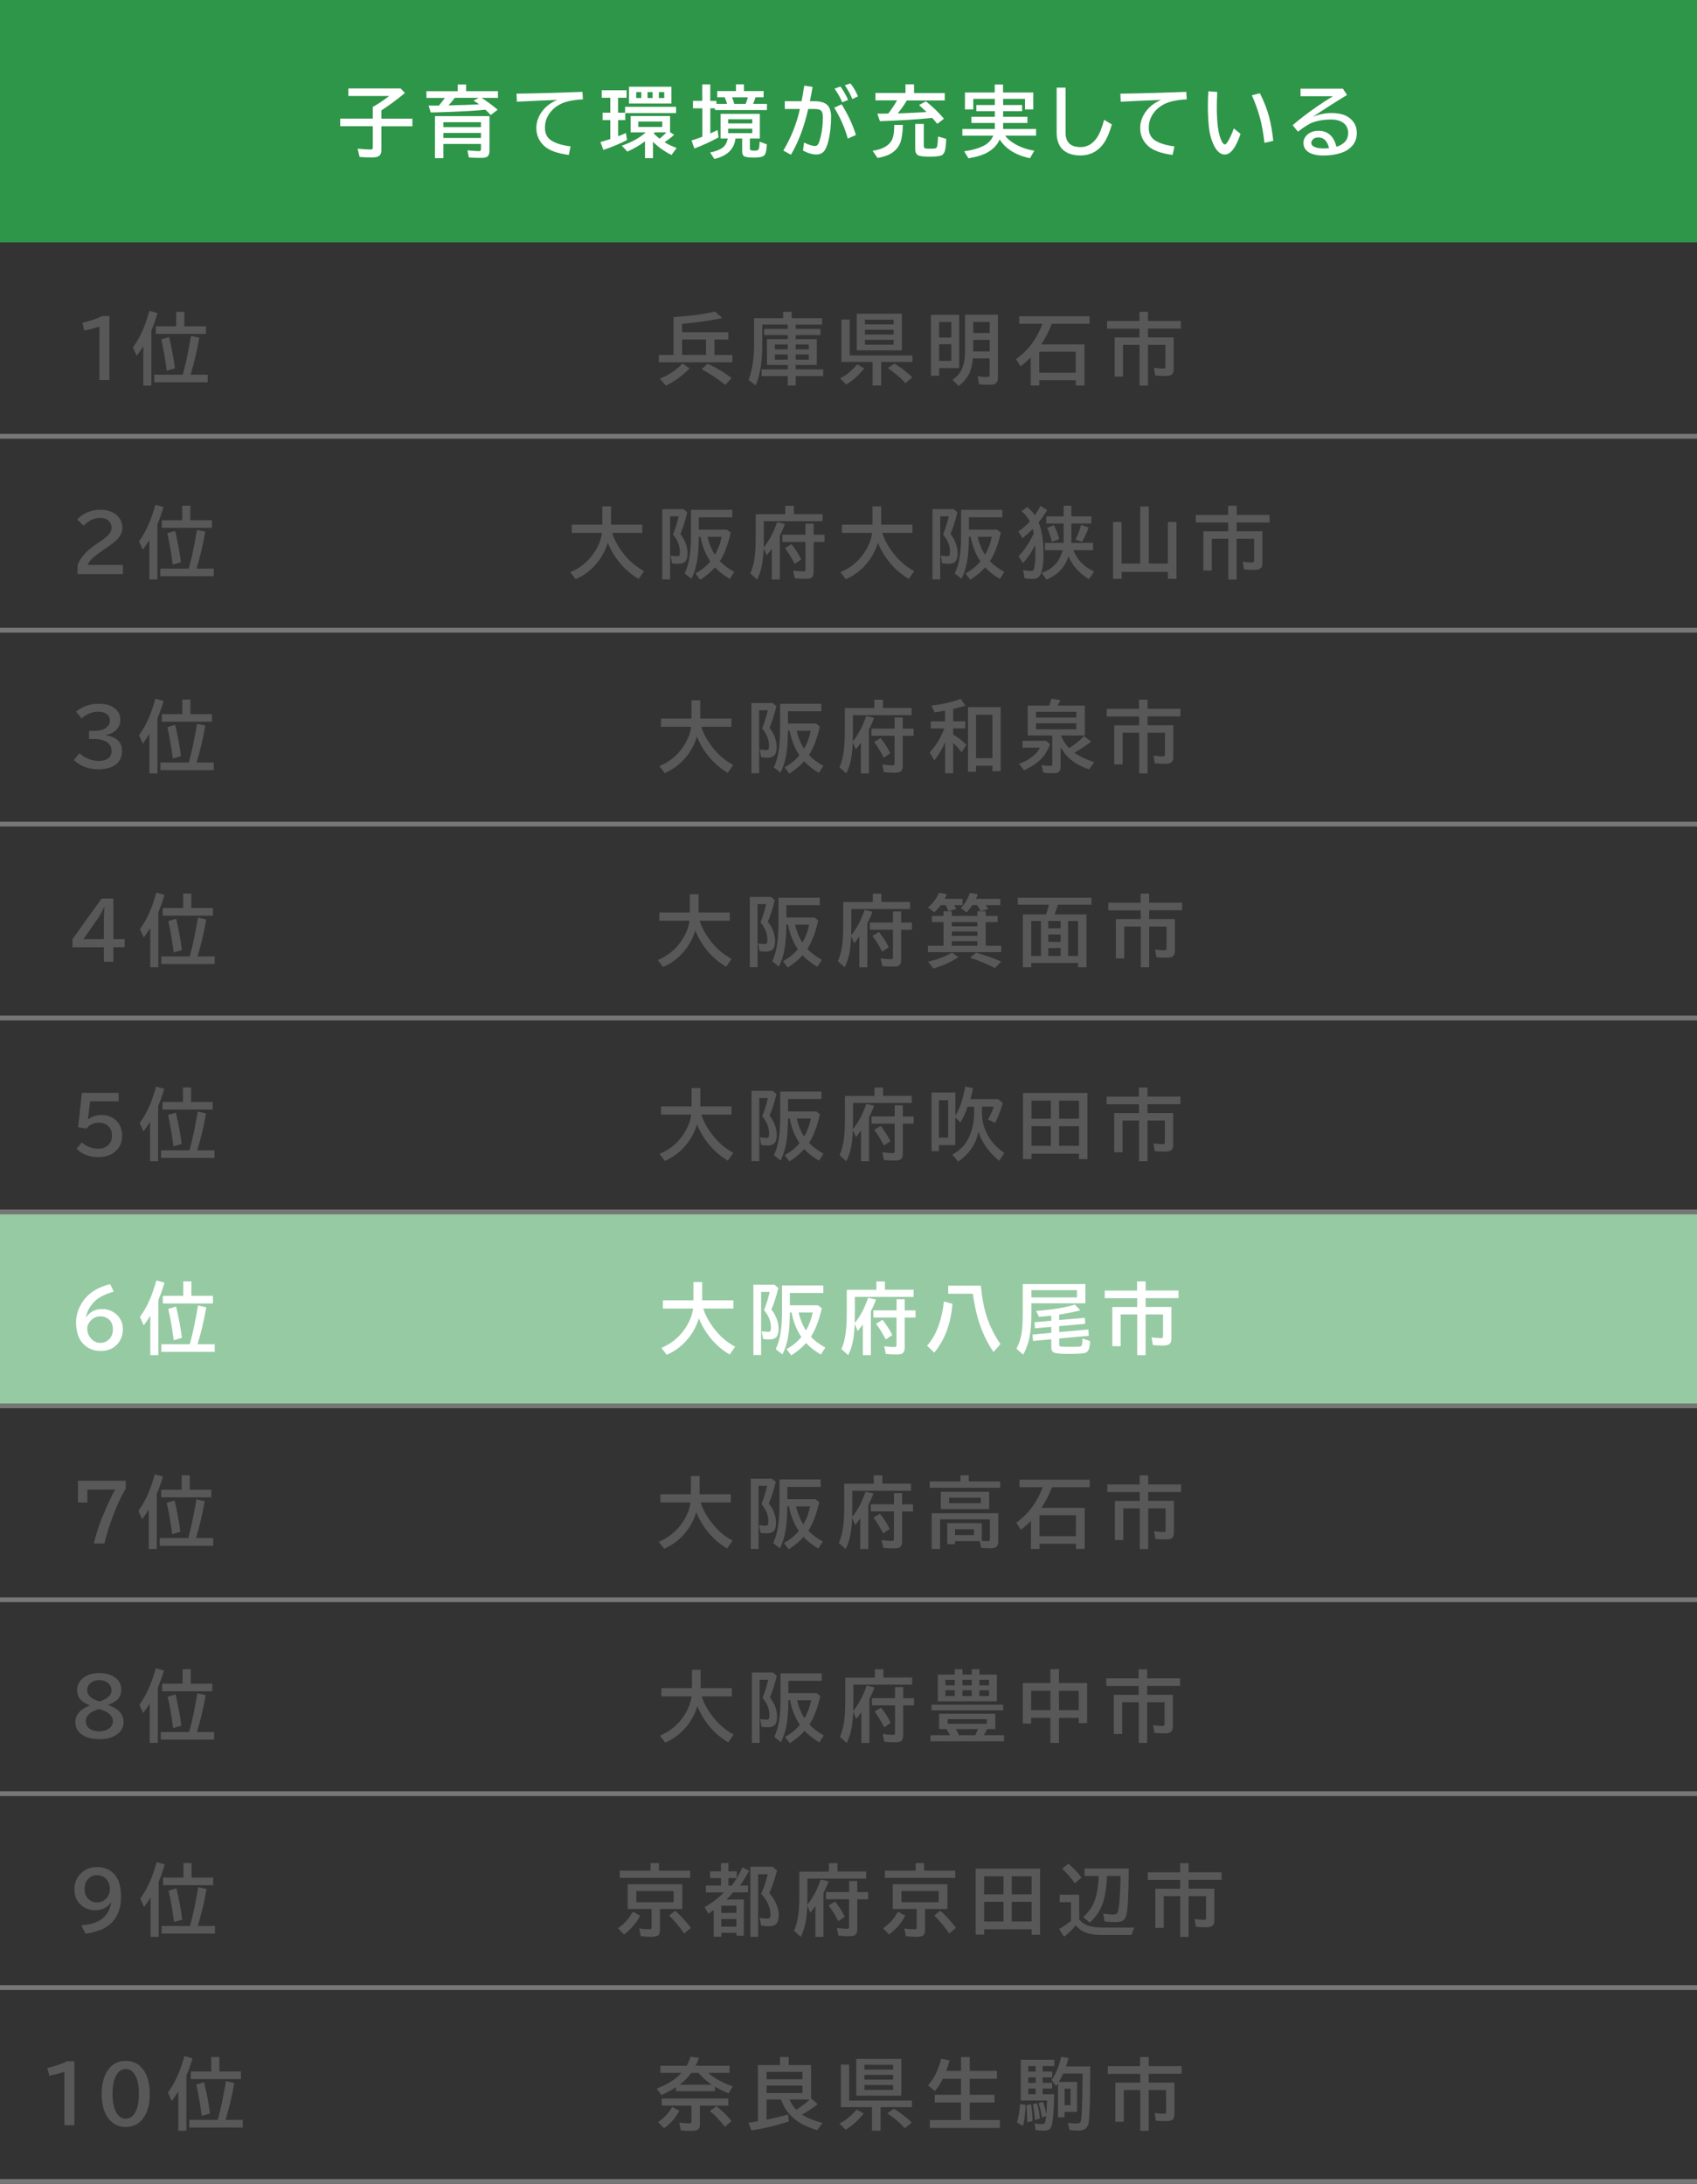 <?xml version="1.0" encoding="UTF-8"?><svg id="_レイヤー_2" xmlns="http://www.w3.org/2000/svg" width="350" height="450.5" viewBox="0 0 350 450.5"><rect x="0" y="0" width="350" height="450.5" fill="#333333" stroke="none"/><defs><style>.cls-1{fill:#2e9648;}.cls-2{fill:#fff;}.cls-3{fill:#96caa3;}.cls-4{fill:#585858;}.cls-5{fill:none;stroke:#777;stroke-miterlimit:10;}</style></defs><g id="_レイヤー_2-2"><rect class="cls-3" y="250" width="350" height="40"/><rect class="cls-1" width="350" height="50"/><line class="cls-5" y1="90" x2="350" y2="90"/><line class="cls-5" y1="130" x2="350" y2="130"/><line class="cls-5" y1="170" x2="350" y2="170"/><line class="cls-5" y1="210" x2="350" y2="210"/><line class="cls-5" y1="250" x2="350" y2="250"/><line class="cls-5" y1="290" x2="350" y2="290"/><line class="cls-5" y1="330" x2="350" y2="330"/><line class="cls-5" y1="370" x2="350" y2="370"/><line class="cls-5" y1="410" x2="350" y2="410"/><line class="cls-5" y1="450" x2="350" y2="450"/><path class="cls-2" d="M78.66,22.78v1.7h6.39v1.57h-6.39v4.9c0,.5-.12.88-.37,1.12-.28.28-.81.42-1.59.42-.89,0-1.73-.04-2.53-.11l-.41-1.71c1.05.11,1.93.17,2.65.17.22,0,.36-.04.41-.12.05-.07.07-.2.07-.39v-4.29h-6.72v-1.57h6.72v-2.43l.12-.06c.82-.43,1.91-1.15,3.27-2.18h-8.43v-1.55h10.78l.88.93c-.71.61-1.54,1.26-2.49,1.96-.97.71-1.75,1.25-2.36,1.63Z"/><path class="cls-2" d="M96.13,18.81h6.57v1.38h-3.36c1.16.75,2.26,1.57,3.3,2.45l-1.44,1.09c-.35-.41-.72-.77-1.09-1.1-.07,0-.13.01-.2.02-2.02.22-5.23.39-9.66.52l-1.41.03-.45-1.42c.45,0,.88,0,1.29,0h.84c.45-.53.87-1.05,1.24-1.58h-3.81v-1.38h6.46v-1.39h1.72v1.39ZM100.96,23.96v7.16c0,.58-.16.98-.47,1.2-.24.17-.66.25-1.25.25-.83,0-1.68-.03-2.54-.08l-.29-1.48c1.04.1,1.81.16,2.33.16.21,0,.34-.04.39-.11.05-.07.07-.18.07-.35v-1.01h-7.75v2.93h-1.74v-8.67h11.25ZM91.45,25.21v1.02h7.75v-1.02h-7.75ZM91.45,27.42v1.05h7.75v-1.05h-7.75ZM93.79,20.19c-.04.06-.1.14-.18.24-.25.33-.61.77-1.11,1.31l.7-.02c2.09-.04,3.97-.1,5.63-.2-.49-.35-.88-.6-1.17-.75l1.07-.59h-4.94Z"/><path class="cls-2" d="M106.54,19.32c4.79-.07,9.32-.2,13.59-.37l.09,1.55c-1.88.09-3.34.38-4.39.86-1,.46-1.8,1.09-2.41,1.91-.69.92-1.03,1.95-1.03,3.08s.39,1.97,1.17,2.53c.9.64,2.27,1.08,4.12,1.32l-.37,1.76c-2.42-.32-4.12-.95-5.1-1.88-1.06-.99-1.59-2.22-1.59-3.69,0-1.33.48-2.58,1.44-3.73.7-.85,1.65-1.53,2.87-2.05-2.15.07-4.92.2-8.32.37l-.08-1.66Z"/><path class="cls-2" d="M127.47,20.17v3.08h1.45v-1.21h10.52v1.28h-10.48v1.45h-1.48v3.34c.43-.16.97-.39,1.62-.67l.22,1.45c-1.53.79-3.16,1.46-4.88,2.03l-.6-1.62c.5-.14,1.18-.34,2.03-.61v-3.92h-1.59v-1.52h1.59v-3.08h-1.76v-1.55h5.12v1.55h-1.74ZM137.05,29.32c.73.47,1.57.87,2.5,1.2l-1.05,1.45c-1.46-.72-2.73-1.62-3.82-2.72v3.38h-1.65v-3.48c-1.13.84-2.34,1.55-3.63,2.12l-1.17-1.22c2.07-.71,3.72-1.63,4.95-2.74h-3.12v-3.38h8.14v3.33l.83.55c-.58.54-1.24,1.04-1.97,1.52ZM138.48,17.89v3.46h-8.75v-3.46h8.75ZM131.22,18.99v1.23h1.05v-1.23h-1.05ZM131.65,25.08v1.11h4.94v-1.11h-4.94ZM133.55,18.99v1.23h1.05v-1.23h-1.05ZM136.04,28.61c.47-.38.94-.81,1.4-1.3h-2.41c-.07.08-.13.15-.2.21.33.35.74.71,1.21,1.09ZM137,20.22v-1.23h-1.11v1.23h1.11Z"/><path class="cls-2" d="M144.84,20.81v-3.39h1.65v3.39h1.27v.62h2.2c-.11-.41-.28-.86-.5-1.36h-1.53v-1.28h3.86v-1.38h1.65v1.38h4.05v1.28h-1.67c-.15.5-.32.95-.5,1.36h2.86v1.28h-10.72v-.37h-.96v5.18c.47-.2.97-.44,1.5-.7l.2,1.52c-1.68.91-3.34,1.67-4.99,2.29l-.58-1.65c.59-.18,1.33-.43,2.23-.77v-5.87h-1.94v-1.54h1.94ZM154.66,28.57v2c0,.22.06.35.17.41.12.06.39.09.8.09.49,0,.78-.11.86-.32.09-.23.15-.73.19-1.52l1.48.55c-.05,1.23-.23,2-.55,2.29-.32.29-1,.44-2.06.44s-1.77-.09-2.07-.27c-.27-.16-.41-.51-.41-1.04v-2.62h-1.38c-.26,2.19-1.71,3.6-4.36,4.21l-.87-1.34c.85-.15,1.61-.41,2.28-.79.71-.4,1.16-1.09,1.35-2.08h-1.47v-5.1h8.09v5.1h-2.06ZM150.17,24.59v.87h4.98v-.87h-4.98ZM150.17,26.54v.93h4.98v-.93h-4.98ZM150.98,20.08c.17.36.32.82.46,1.36h2.35c.16-.39.3-.84.45-1.36h-3.26Z"/><path class="cls-2" d="M161.87,20.88h3.45c.16-.8.33-1.8.52-2.99l.04-.23,1.71.26c-.18,1.1-.36,2.09-.55,2.96h.95c1.25,0,2.15.28,2.69.84.48.51.73,1.29.73,2.36,0,1.8-.19,3.48-.57,5.04-.22.89-.48,1.54-.8,1.96-.4.53-.95.79-1.65.79-.84,0-1.77-.27-2.77-.81l.2-1.65c.99.47,1.76.71,2.3.71.29,0,.51-.15.66-.46.17-.33.33-.81.48-1.45.3-1.28.45-2.62.45-4.02,0-.74-.15-1.22-.45-1.44-.25-.18-.71-.27-1.37-.27h-1.2c-.83,3.69-2.02,6.83-3.56,9.44l-1.57-.86c1.6-2.68,2.74-5.54,3.42-8.58h-3.12v-1.6ZM174.85,28.59c-.59-2.17-1.52-4.29-2.79-6.38l1.52-.69c1.31,2.09,2.29,4.2,2.95,6.32l-1.68.75ZM173.69,21.1c-.32-.84-.84-1.78-1.56-2.81l1.21-.45c.63.89,1.16,1.82,1.59,2.77l-1.23.49ZM175.79,20.43c-.41-1-.92-1.95-1.55-2.84l1.15-.38c.6.71,1.12,1.6,1.57,2.67l-1.16.55Z"/><path class="cls-2" d="M179.98,31.1c1.78-.25,3.02-.86,3.74-1.84.31-.41.51-.99.62-1.73.05-.4.09-.99.1-1.77h1.78c-.05,1.56-.21,2.73-.48,3.53-.38,1.06-1.08,1.87-2.11,2.45-.67.38-1.55.66-2.64.85l-1.01-1.48ZM188.52,19.2h6.33v1.52h-7.83c-.5.89-1.12,1.77-1.86,2.66h.34c1.31-.04,2.95-.12,4.92-.23l.66-.04c-.42-.43-.93-.91-1.53-1.44l1.41-.77c1.39,1.09,2.63,2.29,3.73,3.59l-1.38,1.06c-.4-.49-.75-.9-1.05-1.23-.15.01-.3.03-.46.05-2.46.26-5.9.47-10.32.63l-.53-1.55c.67,0,1.24,0,1.7-.02h.54c.59-.74,1.2-1.64,1.83-2.73h-4.46v-1.52h6.19v-1.77h1.77v1.77ZM188.77,25.56h1.76v4.48c0,.3.07.47.21.53.16.07.51.11,1.05.11.7,0,1.12-.04,1.27-.13.13-.08.22-.28.27-.62.08-.5.12-1.1.14-1.77l1.68.49c-.05,1.18-.13,1.99-.25,2.41-.13.45-.33.75-.59.92-.37.23-1.23.34-2.59.34-1.21,0-2-.1-2.37-.29-.39-.21-.59-.63-.59-1.26v-5.22Z"/><path class="cls-2" d="M206.89,20.39v1.27h3.91v1.27h-3.91v1.16h5.01v1.28h-5.01v1.23h6.8v1.38h-6.4c.49.66,1.2,1.25,2.12,1.77,1.19.67,2.49,1.11,3.91,1.33l-.89,1.55c-1.58-.31-2.95-.86-4.1-1.65-.9-.61-1.61-1.35-2.15-2.21-.47,1.08-1.29,1.97-2.48,2.65-.93.54-2.25.95-3.95,1.24l-.9-1.45c1.64-.22,2.99-.61,4.07-1.16.92-.48,1.56-1.17,1.93-2.07h-6.37v-1.38h6.7v-1.23h-4.84v-1.28h4.84v-1.16h-3.81v-1.27h3.81v-1.27h-4.45v2.19h-1.71v-3.5h6.14v-1.65h1.71v1.65h6.24v3.5h-1.71v-2.19h-4.53Z"/><path class="cls-2" d="M217.93,18.08h1.84v9.31c0,1.96,1.03,2.95,3.09,2.95,1.36,0,2.47-.63,3.34-1.88.56-.81,1.07-2.06,1.52-3.75l1.59.96c-.53,1.88-1.17,3.29-1.91,4.22-1.17,1.45-2.7,2.18-4.57,2.18s-3.34-.6-4.14-1.81c-.5-.75-.76-1.73-.76-2.92v-9.25Z"/><path class="cls-2" d="M231.08,19.32c4.79-.07,9.32-.2,13.59-.37l.09,1.55c-1.88.09-3.34.38-4.39.86-1,.46-1.8,1.09-2.41,1.91-.69.92-1.03,1.95-1.03,3.08s.39,1.97,1.17,2.53c.9.64,2.27,1.08,4.12,1.32l-.37,1.76c-2.42-.32-4.12-.95-5.1-1.88-1.06-.99-1.59-2.22-1.59-3.69,0-1.33.48-2.58,1.44-3.73.7-.85,1.65-1.53,2.87-2.05-2.15.07-4.92.2-8.32.37l-.08-1.66Z"/><path class="cls-2" d="M255.85,27.63c-.96,2.83-2.04,4.25-3.24,4.25-.85,0-1.59-.6-2.2-1.8-.47-.93-.79-1.95-.97-3.06-.21-1.35-.32-3.09-.32-5.22,0-.92.03-1.91.1-2.97l1.84.14c-.07,1.06-.1,2.06-.1,3.02,0,3.34.31,5.67.94,6.99.25.54.5.81.72.81.15,0,.33-.17.55-.5.45-.68.88-1.61,1.3-2.8l1.39,1.13ZM260.8,29.49c-.27-2.2-.59-3.97-.98-5.33-.47-1.64-1.01-3.14-1.63-4.51l1.66-.41c.86,1.7,1.5,3.34,1.91,4.92.34,1.28.63,2.91.85,4.89l-1.82.43Z"/><path class="cls-2" d="M268.2,18.29h8.77l.84,1.3c-2.71,1.66-5.05,3.16-7.04,4.52,1.28-.54,2.57-.8,3.86-.8,1.16,0,2.13.19,2.91.55.72.34,1.28.81,1.68,1.41.42.63.62,1.35.62,2.17,0,1.15-.39,2.1-1.17,2.88-.54.54-1.22.94-2.06,1.22-1.1.36-2.3.54-3.61.54-1.5,0-2.61-.28-3.33-.84-.56-.44-.84-1.03-.84-1.77,0-.56.2-1.06.61-1.5.61-.66,1.45-.99,2.49-.99,1.11,0,2,.37,2.66,1.12.48.54.83,1.27,1.05,2.18,1.6-.51,2.41-1.45,2.41-2.83,0-1.04-.43-1.81-1.3-2.3-.58-.33-1.32-.5-2.22-.5-1.34,0-2.55.19-3.62.55-.8.27-1.87.92-3.21,1.96l-1.1-1.33c1.45-1.25,3.1-2.52,4.95-3.8,1.28-.89,2.4-1.61,3.38-2.18h-6.7v-1.54ZM274.12,30.56c-.37-1.47-1.1-2.21-2.18-2.21-.6,0-1.03.19-1.3.57-.12.17-.19.36-.19.55,0,.41.29.72.88.93.42.15.99.22,1.7.22.3,0,.67-.02,1.09-.06Z"/><path class="cls-4" d="M20.5,78.4v-11.04c-1.1.37-2.15.64-3.12.82l-.38-1.59c1.65-.4,3-.86,4.06-1.39h1.5v13.2h-2.05Z"/><path class="cls-4" d="M31.22,68.17v11.36h-1.66v-8.11c-.39.64-.84,1.29-1.36,1.97l-.78-1.73c.87-1.17,1.62-2.54,2.24-4.09.39-.96.77-2.11,1.15-3.44l1.68.46c-.39,1.31-.81,2.51-1.27,3.59ZM37.7,77.28l.14-.53c.51-1.9,1.03-4.38,1.55-7.45l1.71.37c-.49,2.79-1.09,5.33-1.81,7.62h3.55v1.57h-11.01v-1.57h5.86ZM38.02,67.31h4.45v1.57h-10.34v-1.57h4.21v-2.99h1.68v2.99ZM34.39,76.48c-.34-2.6-.72-4.76-1.13-6.48l1.62-.48c.54,2.23.94,4.39,1.2,6.46l-1.7.49Z"/><path class="cls-4" d="M15.99,118.4v-1.77c.5-1.54,1.84-3.04,4.05-4.51l.43-.29c.95-.63,1.6-1.15,1.95-1.55.4-.45.59-.93.59-1.45,0-.47-.14-.88-.43-1.22-.43-.52-1.07-.77-1.91-.77-1.27,0-2.4.53-3.41,1.59l-1.34-1.23c.35-.43.78-.8,1.27-1.09,1.05-.64,2.21-.95,3.5-.95,1,0,1.87.19,2.6.57.64.33,1.12.79,1.47,1.36.32.54.48,1.13.48,1.76,0,.83-.32,1.59-.95,2.3-.42.47-1.21,1.1-2.37,1.89l-.5.34c-1.22.83-2.03,1.44-2.42,1.84-.48.49-.8.93-.95,1.32h7.31v1.88h-9.36Z"/><path class="cls-4" d="M32.46,108.17v11.36h-1.66v-8.11c-.39.64-.84,1.29-1.36,1.97l-.78-1.73c.87-1.17,1.62-2.54,2.24-4.09.39-.96.77-2.11,1.15-3.44l1.68.46c-.39,1.31-.81,2.51-1.27,3.59ZM38.94,117.28l.14-.53c.51-1.9,1.03-4.38,1.55-7.45l1.71.37c-.49,2.79-1.09,5.33-1.81,7.62h3.55v1.57h-11.01v-1.57h5.86ZM39.26,107.31h4.45v1.57h-10.34v-1.57h4.21v-2.99h1.68v2.99ZM35.63,116.48c-.34-2.6-.72-4.76-1.13-6.48l1.62-.48c.54,2.23.94,4.39,1.2,6.46l-1.7.49Z"/><path class="cls-4" d="M18.35,150.77h1.09c.92,0,1.65-.16,2.21-.49.68-.4,1.02-.95,1.02-1.65,0-.58-.25-1.04-.75-1.38-.44-.3-1-.45-1.66-.45-1.2,0-2.35.46-3.45,1.38l-1.13-1.4c1.34-1.07,2.91-1.61,4.73-1.61,1.21,0,2.21.25,2.99.75.94.61,1.41,1.47,1.41,2.59,0,.85-.33,1.59-.98,2.2-.5.47-1.17.76-2,.88v.06c1.07.18,1.89.53,2.46,1.06.59.55.88,1.29.88,2.21,0,1.34-.54,2.35-1.63,3.02-.82.5-1.89.75-3.22.75-2.09,0-3.79-.64-5.09-1.92l1.18-1.41c.42.44.95.81,1.61,1.09.8.35,1.57.52,2.32.52.84,0,1.5-.18,1.98-.53.46-.34.69-.86.69-1.55,0-.96-.46-1.64-1.38-2.04-.62-.27-1.36-.41-2.23-.41h-1.04v-1.68Z"/><path class="cls-4" d="M32.47,148.17v11.36h-1.66v-8.11c-.39.64-.84,1.29-1.36,1.97l-.78-1.73c.87-1.17,1.62-2.54,2.24-4.09.39-.96.77-2.11,1.15-3.44l1.68.46c-.39,1.31-.81,2.51-1.27,3.59ZM38.95,157.28l.14-.53c.51-1.9,1.03-4.38,1.55-7.45l1.71.37c-.49,2.79-1.09,5.33-1.81,7.62h3.55v1.57h-11.01v-1.57h5.86ZM39.27,147.31h4.45v1.57h-10.34v-1.57h4.21v-2.99h1.68v2.99ZM35.64,156.48c-.34-2.6-.72-4.76-1.13-6.48l1.62-.48c.54,2.23.94,4.39,1.2,6.46l-1.7.49Z"/><path class="cls-4" d="M20.95,185.36h2.43v8.38h2.32v1.66h-2.32v2.99h-1.95v-2.99h-6.49v-1.65l6.02-8.4ZM21.42,193.74v-3.71c0-.85.04-1.81.11-2.9h-.06c-.5,1.07-.94,1.86-1.3,2.37l-2.97,4.24h4.22Z"/><path class="cls-4" d="M32.66,188.17v11.36h-1.66v-8.11c-.39.64-.84,1.29-1.36,1.97l-.78-1.73c.87-1.17,1.62-2.54,2.24-4.09.39-.96.77-2.11,1.15-3.44l1.68.46c-.39,1.31-.81,2.51-1.27,3.59ZM39.14,197.28l.14-.53c.51-1.9,1.03-4.38,1.55-7.45l1.71.37c-.49,2.79-1.09,5.33-1.81,7.62h3.55v1.57h-11.01v-1.57h5.86ZM39.46,187.31h4.45v1.57h-10.34v-1.57h4.21v-2.99h1.68v2.99ZM35.83,196.48c-.34-2.6-.72-4.76-1.13-6.48l1.62-.48c.54,2.23.94,4.39,1.2,6.46l-1.7.49Z"/><path class="cls-4" d="M16.9,225.44h7.57v1.73h-5.88l-.46,3.7h.06c.8-.58,1.73-.87,2.79-.87.72,0,1.4.16,2.04.49.89.45,1.51,1.14,1.87,2.07.2.52.3,1.1.3,1.73,0,1.43-.53,2.55-1.58,3.38-.88.68-1.96,1.02-3.27,1.02-1.89,0-3.4-.57-4.55-1.7l1.07-1.34c.42.41.92.73,1.52.95.65.25,1.29.37,1.92.37.71,0,1.32-.2,1.83-.59.65-.5.97-1.2.97-2.09,0-.78-.22-1.41-.67-1.9-.48-.53-1.15-.8-2.01-.8-1.16,0-2.01.41-2.55,1.22l-1.76-.29.78-7.07Z"/><path class="cls-4" d="M32.61,228.17v11.36h-1.66v-8.11c-.39.64-.84,1.29-1.36,1.97l-.78-1.73c.87-1.17,1.62-2.54,2.24-4.09.39-.96.77-2.11,1.15-3.44l1.68.46c-.39,1.31-.81,2.51-1.27,3.59ZM39.09,237.28l.14-.53c.51-1.9,1.03-4.38,1.55-7.45l1.71.37c-.49,2.79-1.09,5.33-1.81,7.62h3.55v1.57h-11.01v-1.57h5.86ZM39.41,227.31h4.45v1.57h-10.34v-1.57h4.21v-2.99h1.68v2.99ZM35.78,236.48c-.34-2.6-.72-4.76-1.13-6.48l1.62-.48c.54,2.23.94,4.39,1.2,6.46l-1.7.49Z"/><path class="cls-2" d="M17.84,271.67c.72-1.09,1.79-1.63,3.21-1.63,1.15,0,2.14.36,2.95,1.09.9.8,1.34,1.81,1.34,3.05s-.4,2.32-1.2,3.16c-.85.9-1.98,1.34-3.38,1.34-1.65,0-2.95-.61-3.91-1.83-.77-.98-1.16-2.37-1.16-4.15,0-1.24.35-2.47,1.06-3.7,1.19-2.07,3.18-3.43,5.98-4.09l.73,1.53c-1.81.53-3.12,1.18-3.91,1.97-1.01,1-1.6,2.08-1.78,3.25h.06ZM20.67,271.54c-.79,0-1.47.32-2.02.95-.44.5-.66,1.03-.66,1.6,0,.61.17,1.18.52,1.69.56.82,1.3,1.23,2.2,1.23.79,0,1.44-.3,1.95-.91.41-.49.62-1.12.62-1.88,0-.85-.25-1.52-.76-1.99-.5-.46-1.11-.7-1.85-.7Z"/><path class="cls-2" d="M32.66,268.17v11.36h-1.66v-8.11c-.39.64-.84,1.29-1.36,1.97l-.78-1.73c.87-1.17,1.62-2.54,2.24-4.09.39-.96.77-2.11,1.15-3.44l1.68.46c-.39,1.31-.81,2.51-1.27,3.59ZM39.15,277.28l.14-.53c.51-1.9,1.03-4.38,1.55-7.45l1.71.37c-.49,2.79-1.09,5.33-1.81,7.62h3.55v1.57h-11.01v-1.57h5.86ZM39.47,267.31h4.45v1.57h-10.34v-1.57h4.21v-2.99h1.68v2.99ZM35.83,276.48c-.34-2.6-.72-4.76-1.13-6.48l1.62-.48c.54,2.23.94,4.39,1.2,6.46l-1.7.49Z"/><path class="cls-4" d="M16.1,305.44h9.84v1.65c-.91,1.46-1.8,3.37-2.68,5.73-.79,2.11-1.36,3.97-1.72,5.58h-2.18c.44-2.01,1.18-4.21,2.22-6.6,1.01-2.31,1.74-3.82,2.18-4.52h-5.73v2.66h-1.94v-4.5Z"/><path class="cls-4" d="M32.34,308.17v11.36h-1.66v-8.11c-.39.64-.84,1.29-1.36,1.97l-.78-1.73c.87-1.17,1.62-2.54,2.24-4.09.39-.96.77-2.11,1.15-3.44l1.68.46c-.39,1.31-.81,2.51-1.27,3.59ZM38.82,317.28l.14-.53c.51-1.9,1.03-4.38,1.55-7.45l1.71.37c-.49,2.79-1.09,5.33-1.81,7.62h3.55v1.57h-11.01v-1.57h5.86ZM39.14,307.31h4.45v1.57h-10.34v-1.57h4.21v-2.99h1.68v2.99ZM35.51,316.48c-.34-2.6-.72-4.76-1.13-6.48l1.62-.48c.54,2.23.94,4.39,1.2,6.46l-1.7.49Z"/><path class="cls-4" d="M18.51,351.76c-1.74-.59-2.61-1.64-2.61-3.13,0-1.05.46-1.91,1.38-2.58.85-.62,1.91-.93,3.2-.93,1.12,0,2.09.23,2.89.7,1.1.64,1.66,1.53,1.66,2.67,0,.94-.32,1.69-.95,2.23-.5.44-1.11.75-1.82.94v.05c.92.3,1.62.66,2.09,1.09.76.68,1.14,1.48,1.14,2.41,0,1.06-.45,1.92-1.36,2.57-.92.66-2.14.98-3.65.98-1.29,0-2.36-.24-3.21-.71-1.16-.64-1.73-1.56-1.73-2.79,0-.98.41-1.8,1.24-2.48.48-.39,1.06-.71,1.73-.95v-.06ZM20.38,352.56c-.86.24-1.51.57-1.96.98-.49.45-.73.96-.73,1.53,0,.62.27,1.13.8,1.52.53.38,1.19.56,1.98.56.64,0,1.2-.12,1.69-.38.75-.4,1.13-.98,1.13-1.74,0-.59-.29-1.11-.88-1.58-.42-.33-.94-.59-1.55-.77-.3-.09-.46-.13-.47-.12ZM20.49,350.96c.78-.2,1.39-.5,1.84-.91.45-.41.67-.87.67-1.37,0-.57-.22-1.05-.65-1.44-.48-.44-1.11-.66-1.88-.66-.57,0-1.07.13-1.5.39-.65.4-.98.96-.98,1.69,0,.54.23,1.01.69,1.41.31.28.73.51,1.25.71.34.13.53.19.56.18Z"/><path class="cls-4" d="M32.54,348.17v11.36h-1.66v-8.11c-.39.64-.84,1.29-1.36,1.97l-.78-1.73c.87-1.17,1.62-2.54,2.24-4.09.39-.96.77-2.11,1.15-3.44l1.68.46c-.39,1.31-.81,2.51-1.27,3.59ZM39.02,357.28l.14-.53c.51-1.9,1.03-4.38,1.55-7.45l1.71.37c-.49,2.79-1.09,5.33-1.81,7.62h3.55v1.57h-11.01v-1.57h5.86ZM39.34,347.31h4.45v1.57h-10.34v-1.57h4.21v-2.99h1.68v2.99ZM35.71,356.48c-.34-2.6-.72-4.76-1.13-6.48l1.62-.48c.54,2.23.94,4.39,1.2,6.46l-1.7.49Z"/><path class="cls-4" d="M22.87,392.43c-.28.45-.65.81-1.12,1.08-.63.36-1.34.54-2.13.54-1.16,0-2.15-.37-2.95-1.1-.88-.8-1.32-1.86-1.32-3.18,0-1.2.35-2.2,1.04-3.01.92-1.08,2.14-1.62,3.64-1.62,1.6,0,2.85.56,3.73,1.68.8,1.01,1.2,2.48,1.2,4.41s-.43,3.43-1.3,4.66c-.65.92-1.58,1.64-2.8,2.16-.86.36-1.93.64-3.21.85l-.87-1.73c1.84-.16,3.24-.59,4.21-1.3,1.06-.77,1.71-1.92,1.95-3.45h-.08ZM20.02,386.81c-.79,0-1.44.3-1.94.9-.43.51-.64,1.17-.64,1.98s.21,1.4.62,1.87c.5.58,1.14.87,1.91.87.89,0,1.59-.33,2.09-.98.41-.52.61-1.09.61-1.71,0-.77-.19-1.41-.58-1.91-.51-.67-1.2-1.01-2.08-1.01Z"/><path class="cls-4" d="M32.72,388.17v11.36h-1.66v-8.11c-.39.64-.84,1.29-1.36,1.97l-.78-1.73c.87-1.17,1.62-2.54,2.24-4.09.39-.96.77-2.11,1.15-3.44l1.68.46c-.39,1.31-.81,2.51-1.27,3.59ZM39.2,397.28l.14-.53c.51-1.9,1.03-4.38,1.55-7.45l1.71.37c-.49,2.79-1.09,5.33-1.81,7.62h3.55v1.57h-11.01v-1.57h5.86ZM39.52,387.31h4.45v1.57h-10.34v-1.57h4.21v-2.99h1.68v2.99ZM35.89,396.48c-.34-2.6-.72-4.76-1.13-6.48l1.62-.48c.54,2.23.94,4.39,1.2,6.46l-1.7.49Z"/><path class="cls-4" d="M13.28,438.4v-11.04c-1.1.37-2.15.64-3.12.82l-.38-1.59c1.65-.4,3-.86,4.06-1.39h1.5v13.2h-2.05Z"/><path class="cls-4" d="M25.95,425.12c1.64,0,2.91.71,3.81,2.13.75,1.19,1.13,2.75,1.13,4.7,0,1.78-.32,3.24-.96,4.39-.89,1.61-2.23,2.41-4.01,2.41-1.6,0-2.85-.67-3.74-2-.81-1.2-1.21-2.8-1.21-4.8s.43-3.73,1.3-4.95c.9-1.25,2.12-1.88,3.68-1.88ZM25.92,426.8c-.84,0-1.51.46-2,1.39-.47.91-.71,2.16-.71,3.76,0,1.5.22,2.69.65,3.58.5,1.01,1.19,1.52,2.08,1.52.78,0,1.41-.41,1.9-1.22.54-.91.81-2.2.81-3.88s-.23-2.84-.7-3.74c-.49-.94-1.16-1.41-2.02-1.41Z"/><path class="cls-4" d="M38.44,428.17v11.36h-1.66v-8.11c-.39.64-.84,1.29-1.36,1.97l-.78-1.73c.87-1.17,1.62-2.54,2.24-4.09.39-.96.77-2.11,1.15-3.44l1.68.46c-.39,1.31-.81,2.51-1.27,3.59ZM44.92,437.28l.14-.53c.51-1.9,1.03-4.38,1.55-7.45l1.71.37c-.49,2.79-1.09,5.33-1.81,7.62h3.55v1.57h-11.01v-1.57h5.86ZM45.24,427.31h4.45v1.57h-10.34v-1.57h4.21v-2.99h1.68v2.99ZM41.61,436.48c-.34-2.6-.72-4.76-1.13-6.48l1.62-.48c.54,2.23.94,4.39,1.2,6.46l-1.7.49Z"/><path class="cls-4" d="M147.5,64.28l1.48,1.33c-2.66.56-5.42.95-8.3,1.19v1.74h9.55v1.51h-2.88v3.17h3.7v1.51h-15.17v-1.51h3.04v-7.83l.52-.03c2.62-.14,5.32-.49,8.07-1.08ZM136.06,78.11c1.79-.69,3.36-1.73,4.72-3.12l1.45,1.02c-1.58,1.58-3.22,2.76-4.9,3.54l-1.27-1.45ZM145.61,70.04h-4.93v3.17h4.93v-3.17ZM149.59,79.39c-1.46-1.16-3.08-2.24-4.86-3.25l1.21-1.09c1.83.8,3.48,1.78,4.95,2.95l-1.3,1.39Z"/><path class="cls-4" d="M164.12,66.96v.88h5.1v1.27h-5.1v.84h4.35v5.34h-4.35v.91h5.66v1.38h-5.66v1.94h-1.65v-1.94h-5.39v-1.38h5.39v-.91h-4.29v-5.34h4.29v-.84h-4.88v-1.27h4.88v-.88h-5.25v3.97c0,3.61-.45,6.46-1.36,8.55l-1.47-1.09c.49-1.33.82-2.75.98-4.26.11-1.08.17-2.32.17-3.71v-4.78h5.98v-1.31h1.76v1.31h6.27v1.33h-5.44ZM162.47,71.06h-2.66v.99h2.66v-.99ZM162.47,73.13h-2.66v1.06h2.66v-1.06ZM164.12,71.06v.99h2.7v-.99h-2.7ZM164.12,73.13v1.06h2.7v-1.06h-2.7Z"/><path class="cls-4" d="M173.25,78.03c1.24-.57,2.42-1.53,3.55-2.88l1.44.84c-1.11,1.41-2.35,2.52-3.71,3.33l-1.28-1.28ZM175.25,73.31h12.95v1.36h-6.46v4.85h-1.77v-4.85h-6.43v-8.77h1.71v7.41ZM186.01,64.71v7.57h-9.3v-7.57h9.3ZM178.39,65.94v.98h5.92v-.98h-5.92ZM178.39,68.02v.98h5.92v-.98h-5.92ZM178.39,70.1v1.01h5.92v-1.01h-5.92ZM186.71,79.04c-.8-.98-2-2.01-3.59-3.09l1.34-.95c1.25.72,2.49,1.67,3.7,2.85l-1.45,1.18Z"/><path class="cls-4" d="M197.83,64.95v10.99h-4.13v1.57h-1.7v-12.56h5.83ZM193.69,66.42v3.22h2.52v-3.22h-2.52ZM193.69,71.01v3.42h2.52v-3.42h-2.52ZM200.65,73.92c-.08,1.1-.29,2.05-.63,2.87-.42,1-1.19,1.95-2.31,2.84l-1.27-1.27c.75-.51,1.3-1.08,1.68-1.72.61-1.03.91-2.41.91-4.14v-7.59h6.78v12.98c0,.57-.15.97-.45,1.2-.24.19-.63.28-1.18.28-.77,0-1.52-.03-2.26-.09l-.29-1.68c.7.11,1.35.17,1.95.17.25,0,.4-.06.46-.18.04-.08.06-.21.06-.38v-3.28h-3.47ZM200.72,68.69h3.41v-2.27h-3.41v2.27ZM200.72,72.48h3.41v-2.37h-3.41v2.37Z"/><path class="cls-4" d="M214.75,71.04h8.92v8.48h-1.8v-1.08h-7.52v1.08h-1.77v-5.78c-.65.64-1.34,1.25-2.08,1.84l-.96-1.5c1.43-.99,2.64-2.23,3.64-3.71.78-1.15,1.38-2.34,1.82-3.58h-4.79v-1.55h14.5v1.55h-7.8c-.56,1.51-1.28,2.92-2.16,4.25ZM214.34,72.56v4.33h7.52v-4.33h-7.52Z"/><path class="cls-4" d="M236.78,66.21h6.77v1.57h-6.79v1.82h5.31v6.55c0,.5-.12.85-.35,1.07-.25.22-.69.34-1.34.34-.73,0-1.44-.03-2.12-.1l-.27-1.59c.83.1,1.44.16,1.84.16.25,0,.4-.04.45-.11.05-.07.07-.19.07-.37v-4.41h-3.59v8.4h-1.73v-8.4h-3.41v6.55h-1.73v-8.08h5.13v-1.82h-6.69v-1.57h6.67v-1.89h1.76v1.89Z"/><path class="cls-4" d="M126.26,109.94c.36,1.22,1.04,2.52,2.05,3.89,1.22,1.68,2.73,3.01,4.52,3.98l-1.12,1.61c-1.89-1.11-3.47-2.59-4.73-4.43-.68-1-1.23-2.02-1.64-3.05-.41,1.4-1.05,2.66-1.91,3.8-1.27,1.69-2.84,2.93-4.71,3.73l-1.1-1.43c1.96-.82,3.54-2.08,4.74-3.78,1.01-1.44,1.61-2.88,1.8-4.33h-6.23v-1.7h6.3v-3.77h1.8v3.77h6.44v1.7h-6.2Z"/><path class="cls-4" d="M140.3,110.13c.41.48.75,1.05,1.03,1.71.31.75.47,1.5.47,2.26,0,.69-.11,1.21-.33,1.55-.28.43-.81.65-1.59.65-.42,0-.84-.03-1.27-.09l-.3-1.59.3.03c.48.05.81.08,1,.08.26,0,.42-.05.49-.15.08-.12.12-.39.12-.8,0-1.21-.47-2.39-1.42-3.52l.09-.23c.39-.98.75-2.16,1.08-3.53h-1.77v13.02h-1.6v-14.5h4.35l.8.66c-.44,1.8-.92,3.29-1.43,4.45ZM144.13,110.74v.18c-.03,2.01-.15,3.65-.38,4.91-.22,1.27-.61,2.46-1.15,3.56l-1.39-1.09c.5-1.04.85-2.24,1.04-3.61.17-1.2.26-2.64.26-4.31v-5.2h8.51v1.54h-6.89v2.54h5.8l.78.61c-.57,2.51-1.32,4.47-2.25,5.88.79.83,1.79,1.58,2.98,2.23l-.92,1.45c-1.23-.72-2.25-1.52-3.05-2.39-.75.86-1.77,1.72-3.05,2.55l-.99-1.3c1.27-.68,2.29-1.52,3.06-2.5-.98-1.45-1.65-3.14-2.02-5.07h-.34ZM147.45,114.45c.67-1.17,1.13-2.4,1.38-3.71h-2.89c.31,1.4.82,2.64,1.51,3.71Z"/><path class="cls-4" d="M163.73,106.05h5.92v1.47h-12.12v3.38c0,.77-.01,1.44-.03,2.02,1.11-1.32,2.03-3.06,2.77-5.21l1.62.37c-.28.79-.63,1.58-1.05,2.39v9.07h-1.66v-6.34c-.35.48-.7.94-1.05,1.37l-.63-1.45c-.06,1.34-.17,2.49-.35,3.44-.2,1.08-.54,2.08-1,2.98l-1.39-1.25c.43-.97.72-2.08.88-3.31.15-1.13.22-2.52.22-4.16v-4.75h6.1v-1.73h1.77v1.73ZM166.13,110.31v-2.3h1.68v2.3h2.24v1.48h-2.24v6.16c0,.66-.19,1.09-.57,1.28-.22.11-.58.17-1.09.17-.81,0-1.56-.04-2.23-.12l-.34-1.59c.84.12,1.53.18,2.06.18.23,0,.38-.04.43-.12.04-.06.05-.17.05-.34v-5.63h-4.77v-1.48h4.77ZM163.9,116.31c-.66-1.28-1.32-2.36-2-3.25l1.34-.81c.85,1.08,1.52,2.13,2,3.15l-1.34.91Z"/><path class="cls-4" d="M181.98,109.94c.36,1.22,1.04,2.52,2.05,3.89,1.22,1.68,2.73,3.01,4.52,3.98l-1.12,1.61c-1.89-1.11-3.47-2.59-4.73-4.43-.68-1-1.23-2.02-1.64-3.05-.41,1.4-1.05,2.66-1.91,3.8-1.27,1.69-2.84,2.93-4.71,3.73l-1.1-1.43c1.96-.82,3.54-2.08,4.74-3.78,1.01-1.44,1.61-2.88,1.8-4.33h-6.23v-1.7h6.3v-3.77h1.8v3.77h6.44v1.7h-6.2Z"/><path class="cls-4" d="M196.01,110.13c.41.48.75,1.05,1.03,1.71.31.75.47,1.5.47,2.26,0,.69-.11,1.21-.33,1.55-.28.43-.81.65-1.59.65-.42,0-.84-.03-1.27-.09l-.3-1.59.3.03c.48.05.81.08,1,.08.26,0,.42-.05.49-.15.08-.12.12-.39.12-.8,0-1.21-.47-2.39-1.42-3.52l.09-.23c.39-.98.75-2.16,1.08-3.53h-1.77v13.02h-1.6v-14.5h4.35l.8.66c-.44,1.8-.92,3.29-1.43,4.45ZM199.84,110.74v.18c-.03,2.01-.15,3.65-.38,4.91-.22,1.27-.61,2.46-1.15,3.56l-1.39-1.09c.5-1.04.85-2.24,1.04-3.61.17-1.2.26-2.64.26-4.31v-5.2h8.51v1.54h-6.89v2.54h5.8l.78.61c-.57,2.51-1.32,4.47-2.25,5.88.79.83,1.79,1.58,2.98,2.23l-.92,1.45c-1.23-.72-2.25-1.52-3.05-2.39-.75.86-1.77,1.72-3.05,2.55l-.99-1.3c1.27-.68,2.29-1.52,3.06-2.5-.98-1.45-1.65-3.14-2.02-5.07h-.34ZM203.16,114.45c.67-1.17,1.13-2.4,1.38-3.71h-2.89c.31,1.4.82,2.64,1.51,3.71Z"/><path class="cls-4" d="M213.49,112.42c-.77,1.57-1.61,2.81-2.52,3.73l-.91-1.41c1.05-1.02,2.11-2.58,3.16-4.69-.05-.25-.12-.57-.22-.94-.57.6-1.28,1.24-2.11,1.91l-.85-1.39c.91-.65,1.7-1.33,2.36-2.05-.4-.78-.96-1.49-1.7-2.14l1.16-.83c.65.51,1.18,1.07,1.58,1.66.42-.61.8-1.25,1.15-1.91l1.39.87c-.62,1-1.21,1.83-1.77,2.52.67,1.62,1.01,3.82,1.01,6.61,0,1.76-.17,3.06-.52,3.91-.17.42-.4.72-.67.9-.25.17-.62.25-1.1.25-.61,0-1.15-.05-1.62-.16l-.3-1.68c.56.14,1.07.2,1.52.2.31,0,.52-.06.61-.17.07-.08.13-.24.18-.46.15-.69.23-1.7.23-3.02,0-.41-.02-.98-.05-1.73ZM220.36,114.74c-.7,2.26-2.21,3.86-4.53,4.83l-.99-1.38c1.25-.45,2.24-1.11,2.98-1.98.61-.72,1.06-1.63,1.36-2.72h-3.65v-1.51h3.84v-3.98h-3.57v-1.48h3.57v-2.2h1.59v2.2h4.12v1.48h-4.12v3.98h4.48v1.51h-4.09c.82,1.99,2.25,3.46,4.31,4.41l-1.08,1.57c-2-1.21-3.4-2.79-4.22-4.73ZM216.96,111.79c-.25-1.04-.58-2.01-1.01-2.91l1.42-.53c.44.81.8,1.76,1.1,2.85l-1.52.59ZM221.81,111.31c.45-.85.84-1.86,1.17-3.04l1.53.54c-.41,1.17-.85,2.16-1.34,2.96l-1.36-.46Z"/><path class="cls-4" d="M236.93,116.26h3.94v-8.59h1.77v11.73h-1.77v-1.44h-9.55v1.44h-1.76v-11.73h1.76v8.59h3.84v-11.78h1.77v11.78Z"/><path class="cls-4" d="M255.08,106.21h6.77v1.57h-6.79v1.82h5.31v6.55c0,.5-.12.85-.35,1.07-.25.22-.69.34-1.34.34-.73,0-1.44-.03-2.12-.1l-.27-1.59c.83.1,1.44.16,1.84.16.25,0,.4-.04.45-.11.05-.07.07-.19.07-.37v-4.41h-3.59v8.4h-1.73v-8.4h-3.41v6.55h-1.73v-8.08h5.13v-1.82h-6.69v-1.57h6.67v-1.89h1.76v1.89Z"/><path class="cls-4" d="M144.65,149.94c.36,1.22,1.04,2.52,2.05,3.89,1.22,1.68,2.73,3.01,4.52,3.98l-1.12,1.61c-1.89-1.11-3.47-2.59-4.73-4.43-.68-1-1.23-2.02-1.64-3.05-.41,1.4-1.05,2.66-1.91,3.8-1.27,1.69-2.84,2.93-4.71,3.73l-1.1-1.43c1.96-.82,3.54-2.08,4.74-3.78,1.01-1.44,1.61-2.88,1.8-4.33h-6.23v-1.7h6.3v-3.77h1.8v3.77h6.44v1.7h-6.2Z"/><path class="cls-4" d="M158.68,150.13c.41.48.75,1.05,1.03,1.71.31.75.47,1.5.47,2.26,0,.69-.11,1.21-.33,1.55-.28.43-.81.65-1.59.65-.42,0-.84-.03-1.27-.09l-.3-1.59.3.03c.48.05.81.08,1,.08.26,0,.42-.05.49-.15.08-.12.12-.39.12-.8,0-1.21-.47-2.39-1.42-3.52l.09-.23c.39-.98.75-2.16,1.08-3.53h-1.77v13.02h-1.6v-14.5h4.35l.8.66c-.44,1.8-.92,3.29-1.43,4.45ZM162.51,150.74v.18c-.03,2.01-.15,3.65-.38,4.91-.22,1.27-.61,2.46-1.15,3.56l-1.39-1.09c.5-1.04.85-2.24,1.04-3.61.17-1.2.26-2.64.26-4.31v-5.2h8.51v1.54h-6.89v2.54h5.8l.78.61c-.57,2.51-1.32,4.47-2.25,5.88.79.83,1.79,1.58,2.98,2.23l-.92,1.45c-1.23-.72-2.25-1.52-3.05-2.39-.75.86-1.77,1.72-3.05,2.55l-.99-1.3c1.27-.68,2.29-1.52,3.06-2.5-.98-1.45-1.65-3.14-2.02-5.07h-.34ZM165.83,154.45c.67-1.17,1.13-2.4,1.38-3.71h-2.89c.31,1.4.82,2.64,1.51,3.71Z"/><path class="cls-4" d="M182.11,146.05h5.92v1.47h-12.12v3.38c0,.77-.01,1.44-.03,2.02,1.11-1.32,2.03-3.06,2.77-5.21l1.62.37c-.28.79-.63,1.58-1.05,2.39v9.07h-1.66v-6.34c-.35.48-.7.94-1.05,1.37l-.63-1.45c-.06,1.34-.17,2.49-.35,3.44-.2,1.08-.54,2.08-1,2.98l-1.39-1.25c.43-.97.72-2.08.88-3.31.15-1.13.22-2.52.22-4.16v-4.75h6.1v-1.73h1.77v1.73ZM184.51,150.31v-2.3h1.68v2.3h2.24v1.48h-2.24v6.16c0,.66-.19,1.09-.57,1.28-.22.11-.58.17-1.09.17-.81,0-1.56-.04-2.23-.12l-.34-1.59c.84.12,1.53.18,2.06.18.23,0,.38-.04.43-.12.04-.06.05-.17.05-.34v-5.63h-4.77v-1.48h4.77ZM182.28,156.31c-.66-1.28-1.32-2.36-2-3.25l1.34-.81c.85,1.08,1.52,2.13,2,3.15l-1.34.91Z"/><path class="cls-4" d="M194.93,153.11c-.59,1.35-1.33,2.6-2.21,3.74l-.98-1.63c1.29-1.39,2.29-3,2.98-4.84l.04-.11h-2.8v-1.47h2.96v-2.2c-.79.15-1.51.26-2.16.34l-.66-1.38c2.23-.27,4.25-.73,6.05-1.38l.95,1.38c-.9.28-1.74.5-2.51.68v2.55h2.49v1.47h-2.49v1.26c.98.6,1.89,1.3,2.72,2.1l-.98,1.55c-.55-.69-1.13-1.33-1.74-1.92v6.27h-1.66v-6.41ZM206.39,145.88v13.21h-1.7v-1.12h-3.39v1.23h-1.66v-13.33h6.75ZM201.3,147.46v8.94h3.39v-8.94h-3.39Z"/><path class="cls-4" d="M210.89,152.81h4.9l.77.73c-.34.9-.71,1.62-1.1,2.16-.93,1.28-2.35,2.34-4.26,3.2l-1.05-1.34c1.43-.49,2.59-1.2,3.48-2.12.35-.37.64-.77.85-1.21h-3.59v-1.42ZM218.76,154.19v3.91c0,.57-.13.95-.38,1.15-.23.18-.66.27-1.3.27s-1.26-.05-1.9-.16l-.37-1.52c.69.1,1.28.15,1.77.15.21,0,.35-.04.4-.11.04-.06.06-.18.06-.38v-5.79h-5.08v-6.16h4.43c.2-.47.34-.94.44-1.41l1.88.29c-.25.52-.44.89-.57,1.12h5.61v6.16h-4.95c.38.98.95,1.86,1.72,2.63,1.19-.79,2.21-1.62,3.05-2.49l1.48,1.11c-.88.72-2.03,1.5-3.46,2.31,1,.72,2.36,1.37,4.1,1.95l-1.05,1.48c-1.77-.59-3.19-1.39-4.26-2.41-.57-.55-1.11-1.24-1.6-2.09ZM213.68,146.82v1.2h8.31v-1.2h-8.31ZM213.68,149.19v1.24h8.31v-1.24h-8.31Z"/><path class="cls-4" d="M236.7,146.21h6.77v1.57h-6.79v1.82h5.31v6.55c0,.5-.12.85-.35,1.07-.25.22-.69.34-1.34.34-.73,0-1.44-.03-2.12-.1l-.27-1.59c.83.1,1.44.16,1.84.16.25,0,.4-.04.45-.11.05-.07.07-.19.07-.37v-4.41h-3.59v8.4h-1.73v-8.4h-3.41v6.55h-1.73v-8.08h5.13v-1.82h-6.69v-1.57h6.67v-1.89h1.76v1.89Z"/><path class="cls-4" d="M144.31,189.94c.36,1.22,1.04,2.52,2.05,3.89,1.22,1.68,2.73,3.01,4.52,3.98l-1.12,1.61c-1.89-1.11-3.47-2.59-4.73-4.43-.68-1-1.23-2.02-1.64-3.05-.41,1.4-1.05,2.66-1.91,3.8-1.27,1.69-2.84,2.93-4.71,3.73l-1.1-1.43c1.96-.82,3.54-2.08,4.74-3.78,1.01-1.44,1.61-2.88,1.8-4.33h-6.23v-1.7h6.3v-3.77h1.8v3.77h6.44v1.7h-6.2Z"/><path class="cls-4" d="M158.35,190.13c.41.48.75,1.05,1.03,1.71.31.75.47,1.5.47,2.26,0,.69-.11,1.21-.33,1.55-.28.43-.81.65-1.59.65-.42,0-.84-.03-1.27-.09l-.3-1.59.3.03c.48.05.81.08,1,.08.26,0,.42-.05.49-.15.08-.12.12-.39.12-.8,0-1.21-.47-2.39-1.42-3.52l.09-.23c.39-.98.75-2.16,1.08-3.53h-1.77v13.02h-1.6v-14.5h4.35l.8.66c-.44,1.8-.92,3.29-1.43,4.45ZM162.18,190.74v.18c-.03,2.01-.15,3.65-.38,4.91-.22,1.27-.61,2.46-1.15,3.56l-1.39-1.09c.5-1.04.85-2.24,1.04-3.61.17-1.2.26-2.64.26-4.31v-5.2h8.51v1.54h-6.89v2.54h5.8l.78.61c-.57,2.51-1.32,4.47-2.25,5.88.79.83,1.79,1.58,2.98,2.23l-.92,1.45c-1.23-.72-2.25-1.52-3.05-2.39-.75.86-1.77,1.72-3.05,2.55l-.99-1.3c1.27-.68,2.29-1.52,3.06-2.5-.98-1.45-1.65-3.14-2.02-5.07h-.34ZM165.5,194.45c.67-1.17,1.13-2.4,1.38-3.71h-2.89c.31,1.4.82,2.64,1.51,3.71Z"/><path class="cls-4" d="M181.78,186.05h5.92v1.47h-12.12v3.38c0,.77-.01,1.44-.03,2.02,1.11-1.32,2.03-3.06,2.77-5.21l1.62.37c-.28.79-.63,1.58-1.05,2.39v9.07h-1.66v-6.34c-.35.48-.7.94-1.05,1.37l-.63-1.45c-.06,1.34-.17,2.49-.35,3.44-.2,1.08-.54,2.08-1,2.98l-1.39-1.25c.43-.97.72-2.08.88-3.31.15-1.13.22-2.52.22-4.16v-4.75h6.1v-1.73h1.77v1.73ZM184.18,190.31v-2.3h1.68v2.3h2.24v1.48h-2.24v6.16c0,.66-.19,1.09-.57,1.28-.22.11-.58.17-1.09.17-.81,0-1.56-.04-2.23-.12l-.34-1.59c.84.12,1.53.18,2.06.18.23,0,.38-.04.43-.12.04-.06.05-.17.05-.34v-5.63h-4.77v-1.48h4.77ZM181.95,196.31c-.66-1.28-1.32-2.36-2-3.25l1.34-.81c.85,1.08,1.52,2.13,2,3.15l-1.34.91Z"/><path class="cls-4" d="M194.6,188.93v-.96h1.71v.96h5.27v-.96h1.72v.96h2.46v1.27h-2.46v4.89h3.21v1.33h-15.13v-1.33h3.22v-4.89h-2.41v-1.27h2.41ZM196.77,186.71c.23.36.38.63.46.8l-1.62.41c-.17-.44-.35-.84-.55-1.2h-1.03c-.44.58-.89,1.08-1.36,1.48l-1.27-1.02c.97-.78,1.72-1.78,2.25-3.01l1.65.29c-.17.39-.32.71-.45.96h3.66v1.3h-1.73ZM191.4,198.37c1.8-.39,3.45-1,4.94-1.85l1.33.92c-1.56,1.03-3.28,1.81-5.16,2.34l-1.1-1.41ZM201.58,190.2h-5.27v.89h5.27v-.89ZM201.58,192.16h-5.27v.9h5.27v-.9ZM201.58,194.13h-5.27v.96h5.27v-.96ZM203.27,186.71c.12.16.31.42.55.77l-1.55.48c-.25-.45-.49-.86-.73-1.25h-.99c-.38.55-.77,1.05-1.18,1.5l-1.2-.89c.77-.79,1.4-1.83,1.88-3.14l1.62.29c-.13.37-.26.69-.38.95h5.02v1.3h-3.03ZM205.22,199.68c-1.95-.96-3.67-1.66-5.16-2.11l1.26-1.04c1.88.52,3.6,1.13,5.17,1.82l-1.27,1.33Z"/><path class="cls-4" d="M217.5,188.63h6.58v10.9h-1.74v-.88h-9.65v.88h-1.73v-10.9h4.78c.23-.64.43-1.31.6-2h-6.42v-1.44h15.2v1.44h-6.94l-.03.11c-.15.52-.37,1.15-.65,1.89ZM214.69,189.99h-2v7.2h2v-7.2ZM216.21,189.99v1.5h2.54v-1.5h-2.54ZM216.21,192.77v1.51h2.54v-1.51h-2.54ZM216.21,195.56v1.63h2.54v-1.63h-2.54ZM220.29,189.99v7.2h2.05v-7.2h-2.05Z"/><path class="cls-4" d="M237.03,186.21h6.77v1.57h-6.79v1.82h5.31v6.55c0,.5-.12.85-.35,1.07-.25.22-.69.34-1.34.34-.73,0-1.44-.03-2.12-.1l-.27-1.59c.83.1,1.44.16,1.84.16.25,0,.4-.04.45-.11.05-.07.07-.19.07-.37v-4.41h-3.59v8.4h-1.73v-8.4h-3.41v6.55h-1.73v-8.08h5.13v-1.82h-6.69v-1.57h6.67v-1.89h1.76v1.89Z"/><path class="cls-4" d="M144.67,229.94c.36,1.22,1.04,2.52,2.05,3.89,1.22,1.68,2.73,3.01,4.52,3.98l-1.12,1.61c-1.89-1.11-3.47-2.59-4.73-4.43-.68-1-1.23-2.02-1.64-3.05-.41,1.4-1.05,2.66-1.91,3.8-1.27,1.69-2.84,2.93-4.71,3.73l-1.1-1.43c1.96-.82,3.54-2.08,4.74-3.78,1.01-1.44,1.61-2.88,1.8-4.33h-6.23v-1.7h6.3v-3.77h1.8v3.77h6.44v1.7h-6.2Z"/><path class="cls-4" d="M158.7,230.13c.41.48.75,1.05,1.03,1.71.31.75.47,1.5.47,2.26,0,.69-.11,1.21-.33,1.55-.28.43-.81.65-1.59.65-.42,0-.84-.03-1.27-.09l-.3-1.59.3.03c.48.05.81.08,1,.08.26,0,.42-.05.49-.15.08-.12.12-.39.12-.8,0-1.21-.47-2.39-1.42-3.52l.09-.23c.39-.98.75-2.16,1.08-3.53h-1.77v13.02h-1.6v-14.5h4.35l.8.66c-.44,1.8-.92,3.29-1.43,4.45ZM162.53,230.74v.18c-.03,2.01-.15,3.65-.38,4.91-.22,1.27-.61,2.46-1.15,3.56l-1.39-1.09c.5-1.04.85-2.24,1.04-3.61.17-1.2.26-2.64.26-4.31v-5.2h8.51v1.54h-6.89v2.54h5.8l.78.61c-.57,2.51-1.32,4.47-2.25,5.88.79.83,1.79,1.58,2.98,2.23l-.92,1.45c-1.23-.72-2.25-1.52-3.05-2.39-.75.86-1.77,1.72-3.05,2.55l-.99-1.3c1.27-.68,2.29-1.52,3.06-2.5-.98-1.45-1.65-3.14-2.02-5.07h-.34ZM165.85,234.45c.67-1.17,1.13-2.4,1.38-3.71h-2.89c.31,1.4.82,2.64,1.51,3.71Z"/><path class="cls-4" d="M182.13,226.05h5.92v1.47h-12.12v3.38c0,.77-.01,1.44-.03,2.02,1.11-1.32,2.03-3.06,2.77-5.21l1.62.37c-.28.79-.63,1.58-1.05,2.39v9.07h-1.66v-6.34c-.35.48-.7.94-1.05,1.37l-.63-1.45c-.06,1.34-.17,2.49-.35,3.44-.2,1.08-.54,2.08-1,2.98l-1.39-1.25c.43-.97.72-2.08.88-3.31.15-1.13.22-2.52.22-4.16v-4.75h6.1v-1.73h1.77v1.73ZM184.53,230.31v-2.3h1.68v2.3h2.24v1.48h-2.24v6.16c0,.66-.19,1.09-.57,1.28-.22.11-.58.17-1.09.17-.81,0-1.56-.04-2.23-.12l-.34-1.59c.84.12,1.53.18,2.06.18.23,0,.38-.04.43-.12.04-.06.05-.17.05-.34v-5.63h-4.77v-1.48h4.77ZM182.3,236.31c-.66-1.28-1.32-2.36-2-3.25l1.34-.81c.85,1.08,1.52,2.13,2,3.15l-1.34.91Z"/><path class="cls-4" d="M201.81,233.44c-.19.85-.42,1.58-.7,2.16-.75,1.6-1.91,2.95-3.49,4.02l-1.19-1.45c1.79-.96,3.03-2.38,3.71-4.25.52-1.4.77-2.85.77-4.35v-1.28h-1.35c-.39,1.25-.89,2.32-1.48,3.23l-1.05-1v5.7h-3.38v1.26h-1.52v-12.11h4.91v4.78c.91-1.46,1.58-3.46,2.02-6l1.63.3c-.15.79-.32,1.51-.5,2.16l-.04.12h5.71l.97.79c-.51,1.72-1.05,3.09-1.61,4.11l-1.45-.69c.56-.99.95-1.88,1.17-2.66h-2.41v1.41c0,1.54.41,3.06,1.23,4.55.76,1.38,1.89,2.57,3.38,3.58l-1.05,1.63c-1.54-1.23-2.74-2.67-3.59-4.3-.28-.53-.49-1.06-.63-1.59l-.03-.12ZM193.64,226.95v7.74h1.91v-7.74h-1.91Z"/><path class="cls-4" d="M224.28,225.47v13.63h-1.74v-1.12h-9.8v1.1h-1.74v-13.62h13.28ZM212.74,227.04v3.74h4v-3.74h-4ZM212.74,232.32v4.05h4v-4.05h-4ZM222.54,230.78v-3.74h-4.1v3.74h4.1ZM222.54,236.37v-4.05h-4.1v4.05h4.1Z"/><path class="cls-4" d="M236.68,226.21h6.77v1.57h-6.79v1.82h5.31v6.55c0,.5-.12.85-.35,1.07-.25.22-.69.34-1.34.34-.73,0-1.44-.03-2.12-.1l-.27-1.59c.83.1,1.44.16,1.84.16.25,0,.4-.04.45-.11.05-.07.07-.19.07-.37v-4.41h-3.59v8.4h-1.73v-8.4h-3.41v6.55h-1.73v-8.08h5.13v-1.82h-6.69v-1.57h6.67v-1.89h1.76v1.89Z"/><path class="cls-2" d="M145.05,269.94c.36,1.22,1.04,2.52,2.05,3.89,1.22,1.68,2.73,3.01,4.52,3.98l-1.12,1.61c-1.89-1.11-3.47-2.59-4.73-4.43-.68-1-1.23-2.02-1.64-3.05-.41,1.4-1.05,2.66-1.91,3.8-1.27,1.69-2.84,2.93-4.71,3.73l-1.1-1.43c1.96-.82,3.54-2.08,4.74-3.78,1.01-1.44,1.61-2.88,1.8-4.33h-6.23v-1.7h6.3v-3.77h1.8v3.77h6.44v1.7h-6.2Z"/><path class="cls-2" d="M159.08,270.13c.41.48.75,1.05,1.03,1.71.31.75.47,1.5.47,2.26,0,.69-.11,1.21-.33,1.55-.28.43-.81.65-1.59.65-.42,0-.84-.03-1.27-.09l-.3-1.59.3.03c.48.05.81.08,1,.08.26,0,.42-.05.49-.15.08-.12.12-.39.12-.8,0-1.21-.47-2.39-1.42-3.52l.09-.23c.39-.98.75-2.16,1.08-3.53h-1.77v13.02h-1.6v-14.5h4.35l.8.66c-.44,1.8-.92,3.29-1.43,4.45ZM162.91,270.74v.18c-.03,2.01-.15,3.65-.38,4.91-.22,1.27-.61,2.46-1.15,3.56l-1.39-1.09c.5-1.04.85-2.24,1.04-3.61.17-1.2.26-2.64.26-4.31v-5.2h8.51v1.54h-6.89v2.54h5.8l.78.61c-.57,2.51-1.32,4.47-2.25,5.88.79.83,1.79,1.58,2.98,2.23l-.92,1.45c-1.23-.72-2.25-1.52-3.05-2.39-.75.86-1.77,1.72-3.05,2.55l-.99-1.3c1.27-.68,2.29-1.52,3.06-2.5-.98-1.45-1.65-3.14-2.02-5.07h-.34ZM166.23,274.45c.67-1.17,1.13-2.4,1.38-3.71h-2.89c.31,1.4.82,2.64,1.51,3.71Z"/><path class="cls-2" d="M182.51,266.05h5.92v1.47h-12.12v3.38c0,.77-.01,1.44-.03,2.02,1.11-1.32,2.03-3.06,2.77-5.21l1.62.37c-.28.79-.63,1.58-1.05,2.39v9.07h-1.66v-6.34c-.35.48-.7.94-1.05,1.37l-.63-1.45c-.06,1.34-.17,2.49-.35,3.44-.2,1.08-.54,2.08-1,2.98l-1.39-1.25c.43-.97.72-2.08.88-3.31.15-1.13.22-2.52.22-4.16v-4.75h6.1v-1.73h1.77v1.73ZM184.91,270.31v-2.3h1.68v2.3h2.24v1.48h-2.24v6.16c0,.66-.19,1.09-.57,1.28-.22.11-.58.17-1.09.17-.81,0-1.56-.04-2.23-.12l-.34-1.59c.84.12,1.53.18,2.06.18.23,0,.38-.04.43-.12.04-.06.05-.17.05-.34v-5.63h-4.77v-1.48h4.77ZM182.68,276.31c-.66-1.28-1.32-2.36-2-3.25l1.34-.81c.85,1.08,1.52,2.13,2,3.15l-1.34.91Z"/><path class="cls-2" d="M191.19,277.59c.99-1.08,1.78-2.44,2.37-4.08.57-1.6.94-3.28,1.1-5.03l1.77.47c-.28,3.97-1.52,7.33-3.73,10.08l-1.51-1.44ZM200.65,266.88h-5.08v-1.66h6.73l.04.36c.21,2.24.6,4.23,1.16,5.98.65,1.98,1.59,3.88,2.84,5.71l-1.44,1.63c-1.26-1.87-2.26-3.93-2.99-6.19-.39-1.19-.74-2.68-1.06-4.48-.11-.64-.18-1.09-.21-1.35Z"/><path class="cls-2" d="M223.86,264.88v3.97h-11.14v1.77c0,2.14-.12,3.84-.36,5.11-.23,1.23-.67,2.47-1.32,3.71l-1.41-1.23c.61-1.12.99-2.38,1.15-3.76.11-.95.16-2.25.16-3.89v-5.68h12.91ZM222.12,266.13h-9.4v1.5h9.4v-1.5ZM218.45,271.17v1.13l5.3-.46.08,1.24-5.38.48v1.23l6.02-.55.08,1.31-6.09.56v1.15c0,.29.07.45.21.48.21.06.93.09,2.16.09,1.08,0,1.73-.02,1.95-.07.2-.05.32-.19.38-.43.05-.26.09-.67.1-1.22l1.55.52c-.01,1.25-.25,2.02-.7,2.31-.19.12-.46.2-.8.23-.76.08-1.75.12-2.98.12-1.61,0-2.61-.1-3.01-.31-.33-.18-.5-.53-.5-1.05v-1.66l-3.76.35-.12-1.33,3.88-.35v-1.24l-3.36.3-.11-1.25,3.47-.3v-1.05c-.77.09-1.61.17-2.53.24l-.6-1.22c3.41-.27,6.08-.7,8-1.31l1.12,1.19c-1.11.3-2.55.59-4.34.88Z"/><path class="cls-2" d="M236.3,266.21h6.77v1.57h-6.79v1.82h5.31v6.55c0,.5-.12.85-.35,1.07-.25.22-.69.34-1.34.34-.73,0-1.44-.03-2.12-.1l-.27-1.59c.83.1,1.44.16,1.84.16.25,0,.4-.04.45-.11.05-.07.07-.19.07-.37v-4.41h-3.59v8.4h-1.73v-8.4h-3.41v6.55h-1.73v-8.08h5.13v-1.82h-6.69v-1.57h6.67v-1.89h1.76v1.89Z"/><path class="cls-4" d="M144.52,309.94c.36,1.22,1.04,2.52,2.05,3.89,1.22,1.68,2.73,3.01,4.52,3.98l-1.12,1.61c-1.89-1.11-3.47-2.59-4.73-4.43-.68-1-1.23-2.02-1.64-3.05-.41,1.4-1.05,2.66-1.91,3.8-1.27,1.69-2.84,2.93-4.71,3.73l-1.1-1.43c1.96-.82,3.54-2.08,4.74-3.78,1.01-1.44,1.61-2.88,1.8-4.33h-6.23v-1.7h6.3v-3.77h1.8v3.77h6.44v1.7h-6.2Z"/><path class="cls-4" d="M158.55,310.13c.41.48.75,1.05,1.03,1.71.31.75.47,1.5.47,2.26,0,.69-.11,1.21-.33,1.55-.28.43-.81.65-1.59.65-.42,0-.84-.03-1.27-.09l-.3-1.59.3.03c.48.05.81.08,1,.08.26,0,.42-.05.49-.15.08-.12.12-.39.12-.8,0-1.21-.47-2.39-1.42-3.52l.09-.23c.39-.98.75-2.16,1.08-3.53h-1.77v13.02h-1.6v-14.5h4.35l.8.66c-.44,1.8-.92,3.29-1.43,4.45ZM162.38,310.74v.18c-.03,2.01-.15,3.65-.38,4.91-.22,1.27-.61,2.46-1.15,3.56l-1.39-1.09c.5-1.04.85-2.24,1.04-3.61.17-1.2.26-2.64.26-4.31v-5.2h8.51v1.54h-6.89v2.54h5.8l.78.61c-.57,2.51-1.32,4.47-2.25,5.88.79.83,1.79,1.58,2.98,2.23l-.92,1.45c-1.23-.72-2.25-1.52-3.05-2.39-.75.86-1.77,1.72-3.05,2.55l-.99-1.3c1.27-.68,2.29-1.52,3.06-2.5-.98-1.45-1.65-3.14-2.02-5.07h-.34ZM165.7,314.45c.67-1.17,1.13-2.4,1.38-3.71h-2.89c.31,1.4.82,2.64,1.51,3.71Z"/><path class="cls-4" d="M181.98,306.05h5.92v1.47h-12.12v3.38c0,.77-.01,1.44-.03,2.02,1.11-1.32,2.03-3.06,2.77-5.21l1.62.37c-.28.79-.63,1.58-1.05,2.39v9.07h-1.66v-6.34c-.35.48-.7.94-1.05,1.37l-.63-1.45c-.06,1.34-.17,2.49-.35,3.44-.2,1.08-.54,2.08-1,2.98l-1.39-1.25c.43-.97.72-2.08.88-3.31.15-1.13.22-2.52.22-4.16v-4.75h6.1v-1.73h1.77v1.73ZM184.38,310.31v-2.3h1.68v2.3h2.24v1.48h-2.24v6.16c0,.66-.19,1.09-.57,1.28-.22.11-.58.17-1.09.17-.81,0-1.56-.04-2.23-.12l-.34-1.59c.84.12,1.53.18,2.06.18.23,0,.38-.04.43-.12.04-.06.05-.17.05-.34v-5.63h-4.77v-1.48h4.77ZM182.15,316.31c-.66-1.28-1.32-2.36-2-3.25l1.34-.81c.85,1.08,1.52,2.13,2,3.15l-1.34.91Z"/><path class="cls-4" d="M199.81,305.59h6.47v1.31h-14.53v-1.31h6.35v-1.27h1.71v1.27ZM202.03,317.91h-5.06v.64h-1.6v-4.34h7.12v3.64c.35.04.73.06,1.12.06.26,0,.42-.04.48-.13.05-.07.07-.18.07-.34v-4.03h-10.27v6.12h-1.73v-7.38h13.73v5.83c0,.5-.14.86-.41,1.09-.25.21-.67.32-1.23.32-.43,0-1.05-.03-1.87-.1l-.33-1.38ZM204.01,307.73v3.57h-9.98v-3.57h9.98ZM195.74,308.95v1.13h6.55v-1.13h-6.55ZM200.88,315.46h-3.91v1.2h3.91v-1.2Z"/><path class="cls-4" d="M214.8,311.04h8.92v8.48h-1.8v-1.08h-7.52v1.08h-1.77v-5.78c-.65.64-1.34,1.25-2.08,1.84l-.96-1.5c1.43-.99,2.64-2.23,3.64-3.71.78-1.15,1.38-2.34,1.82-3.58h-4.79v-1.55h14.5v1.55h-7.8c-.56,1.51-1.28,2.92-2.16,4.25ZM214.39,312.56v4.33h7.52v-4.33h-7.52Z"/><path class="cls-4" d="M236.83,306.21h6.77v1.57h-6.79v1.82h5.31v6.55c0,.5-.12.85-.35,1.07-.25.22-.69.34-1.34.34-.73,0-1.44-.03-2.12-.1l-.27-1.59c.83.1,1.44.16,1.84.16.25,0,.4-.04.45-.11.05-.07.07-.19.07-.37v-4.41h-3.59v8.4h-1.73v-8.4h-3.41v6.55h-1.73v-8.08h5.13v-1.82h-6.69v-1.57h6.67v-1.89h1.76v1.89Z"/><path class="cls-4" d="M144.74,349.94c.36,1.22,1.04,2.52,2.05,3.89,1.22,1.68,2.73,3.01,4.52,3.98l-1.12,1.61c-1.89-1.11-3.47-2.59-4.73-4.43-.68-1-1.23-2.02-1.64-3.05-.41,1.4-1.05,2.66-1.91,3.8-1.27,1.69-2.84,2.93-4.71,3.73l-1.1-1.43c1.96-.82,3.54-2.08,4.74-3.78,1.01-1.44,1.61-2.88,1.8-4.33h-6.23v-1.7h6.3v-3.77h1.8v3.77h6.44v1.7h-6.2Z"/><path class="cls-4" d="M158.77,350.13c.41.48.75,1.05,1.03,1.71.31.75.47,1.5.47,2.26,0,.69-.11,1.21-.33,1.55-.28.43-.81.65-1.59.65-.42,0-.84-.03-1.27-.09l-.3-1.59.3.03c.48.05.81.08,1,.08.26,0,.42-.05.49-.15.08-.12.12-.39.12-.8,0-1.21-.47-2.39-1.42-3.52l.09-.23c.39-.98.75-2.16,1.08-3.53h-1.77v13.02h-1.6v-14.5h4.35l.8.66c-.44,1.8-.92,3.29-1.43,4.45ZM162.6,350.74v.18c-.03,2.01-.15,3.65-.38,4.91-.22,1.27-.61,2.46-1.15,3.56l-1.39-1.09c.5-1.04.85-2.24,1.04-3.61.17-1.2.26-2.64.26-4.31v-5.2h8.51v1.54h-6.89v2.54h5.8l.78.61c-.57,2.51-1.32,4.47-2.25,5.88.79.83,1.79,1.58,2.98,2.23l-.92,1.45c-1.23-.72-2.25-1.52-3.05-2.39-.75.86-1.77,1.72-3.05,2.55l-.99-1.3c1.27-.68,2.29-1.52,3.06-2.5-.98-1.45-1.65-3.14-2.02-5.07h-.34ZM165.92,354.45c.67-1.17,1.13-2.4,1.38-3.71h-2.89c.31,1.4.82,2.64,1.51,3.71Z"/><path class="cls-4" d="M182.2,346.05h5.92v1.47h-12.12v3.38c0,.77-.01,1.44-.03,2.02,1.11-1.32,2.03-3.06,2.77-5.21l1.62.37c-.28.79-.63,1.58-1.05,2.39v9.07h-1.66v-6.34c-.35.48-.7.94-1.05,1.37l-.63-1.45c-.06,1.34-.17,2.49-.35,3.44-.2,1.08-.54,2.08-1,2.98l-1.39-1.25c.43-.97.72-2.08.88-3.31.15-1.13.22-2.52.22-4.16v-4.75h6.1v-1.73h1.77v1.73ZM184.6,350.31v-2.3h1.68v2.3h2.24v1.48h-2.24v6.16c0,.66-.19,1.09-.57,1.28-.22.11-.58.17-1.09.17-.81,0-1.56-.04-2.23-.12l-.34-1.59c.84.12,1.53.18,2.06.18.23,0,.38-.04.43-.12.04-.06.05-.17.05-.34v-5.63h-4.77v-1.48h4.77ZM182.37,356.31c-.66-1.28-1.32-2.36-2-3.25l1.34-.81c.85,1.08,1.52,2.13,2,3.15l-1.34.91Z"/><path class="cls-4" d="M203.59,356.67c-.18.39-.4.81-.68,1.27h4.18v1.25h-15.2v-1.25h4.02c-.19-.41-.42-.83-.7-1.27h-1.52v-3.15h11.59v3.15h-1.7ZM192.11,351.65h14.78v1.17h-14.78v-1.17ZM196.92,345.44v-1.12h1.59v1.12h1.91v-1.12h1.58v1.12h3.6v5.51h-12.19v-5.51h3.52ZM194.99,346.51v1.16h1.93v-1.16h-1.93ZM194.99,348.67v1.19h1.93v-1.19h-1.93ZM195.46,354.63v.96h8.07v-.96h-8.07ZM201.7,356.67h-4.55c.28.47.48.89.6,1.27h3.38c.2-.41.39-.83.57-1.27ZM198.5,346.51v1.16h1.91v-1.16h-1.91ZM198.5,348.67v1.19h1.91v-1.19h-1.91ZM203.99,347.67v-1.16h-2v1.16h2ZM203.99,349.86v-1.19h-2v1.19h2Z"/><path class="cls-4" d="M216.65,347.19v-2.87h1.76v2.87h5.8v8.27h-1.73v-1.09h-4.07v5.16h-1.76v-5.16h-3.97v1.17h-1.73v-8.35h5.7ZM212.68,348.79v3.98h3.97v-3.98h-3.97ZM222.48,352.77v-3.98h-4.07v3.98h4.07Z"/><path class="cls-4" d="M236.61,346.21h6.77v1.57h-6.79v1.82h5.31v6.55c0,.5-.12.85-.35,1.07-.25.22-.69.34-1.34.34-.73,0-1.44-.03-2.12-.1l-.27-1.59c.83.1,1.44.16,1.84.16.25,0,.4-.04.45-.11.05-.07.07-.19.07-.37v-4.41h-3.59v8.4h-1.73v-8.4h-3.41v6.55h-1.73v-8.08h5.13v-1.82h-6.69v-1.57h6.67v-1.89h1.76v1.89Z"/><path class="cls-4" d="M127.46,397.76c1.3-.9,2.32-2.04,3.05-3.41l1.52.8c-.75,1.49-1.87,2.79-3.34,3.91l-1.23-1.3ZM135.9,385.89h6.45v1.48h-14.52v-1.48h6.35v-1.57h1.73v1.57ZM140.72,388.69v5.1h-4.61v4.39c0,.45-.1.77-.3.98-.23.24-.7.37-1.4.37-.75,0-1.5-.04-2.24-.12l-.35-1.6c.72.11,1.44.16,2.16.16.2,0,.33-.05.37-.15.02-.05.03-.11.03-.2v-3.83h-4.93v-5.1h11.27ZM131.25,390.1v2.29h7.69v-2.29h-7.69ZM141.12,398.87c-.94-1.38-1.98-2.62-3.12-3.73l1.26-.99c1.11,1,2.19,2.17,3.23,3.52l-1.38,1.2Z"/><path class="cls-4" d="M150.91,388.96c.86-1.09,1.6-2.34,2.22-3.76l1.38.7c-.67,1.22-1.29,2.24-1.87,3.05h1.64v1.41h-3.06s-.05.06-.08.09c-.26.33-.7.79-1.3,1.38h3.57v7.47h-1.52v-.59h-3.12v.8h-1.57v-5.49c-.36.25-.73.49-1.11.73l-.78-1.34c.55-.29,1.14-.66,1.77-1.12.92-.68,1.66-1.32,2.23-1.92h-3.74v-1.41h3.12v-1.55h-2.24v-1.38h2.24v-1.71h1.55v1.71h1.71v1.38h-1.71v1.55h.68ZM148.76,393.11v1.48h3.12v-1.48h-3.12ZM148.76,395.86v1.56h3.12v-1.56h-3.12ZM158.66,390.48c1.3,1.55,1.95,3.08,1.95,4.59,0,.78-.15,1.36-.46,1.73-.29.36-.77.54-1.45.54-.55,0-1.11-.04-1.69-.11l-.35-1.63c.6.12,1.11.18,1.54.18.32,0,.52-.07.6-.2.08-.12.12-.34.12-.65,0-1.04-.37-2.12-1.12-3.24-.21-.32-.48-.66-.82-1.03.55-1.19,1-2.54,1.36-4.03h-1.98v12.9h-1.6v-14.45h4.59l.91.79c-.48,1.8-1.01,3.34-1.59,4.62Z"/><path class="cls-4" d="M172.73,386.05h5.92v1.47h-12.12v3.38c0,.77-.01,1.44-.03,2.02,1.11-1.32,2.03-3.06,2.77-5.21l1.62.37c-.28.79-.63,1.58-1.05,2.39v9.07h-1.66v-6.34c-.35.48-.7.94-1.05,1.37l-.63-1.45c-.06,1.34-.17,2.49-.35,3.44-.2,1.08-.54,2.08-1,2.98l-1.39-1.25c.43-.97.72-2.08.88-3.31.15-1.13.22-2.52.22-4.16v-4.75h6.1v-1.73h1.77v1.73ZM175.13,390.31v-2.3h1.68v2.3h2.24v1.48h-2.24v6.16c0,.66-.19,1.09-.57,1.28-.22.11-.58.17-1.09.17-.81,0-1.56-.04-2.23-.12l-.34-1.59c.84.12,1.53.18,2.06.18.23,0,.38-.04.43-.12.04-.06.05-.17.05-.34v-5.63h-4.77v-1.48h4.77ZM172.9,396.31c-.66-1.28-1.32-2.36-2-3.25l1.34-.81c.85,1.08,1.52,2.13,2,3.15l-1.34.91Z"/><path class="cls-4" d="M182.14,397.76c1.3-.9,2.32-2.04,3.05-3.41l1.52.8c-.75,1.49-1.87,2.79-3.34,3.91l-1.23-1.3ZM190.58,385.89h6.45v1.48h-14.52v-1.48h6.35v-1.57h1.73v1.57ZM195.4,388.69v5.1h-4.61v4.39c0,.45-.1.77-.3.98-.23.24-.7.37-1.4.37-.75,0-1.5-.04-2.24-.12l-.35-1.6c.72.11,1.44.16,2.16.16.2,0,.33-.05.37-.15.02-.05.03-.11.03-.2v-3.83h-4.93v-5.1h11.27ZM185.92,390.1v2.29h7.69v-2.29h-7.69ZM195.8,398.87c-.94-1.38-1.98-2.62-3.12-3.73l1.26-.99c1.11,1,2.19,2.17,3.23,3.52l-1.38,1.2Z"/><path class="cls-4" d="M214.51,385.47v13.63h-1.74v-1.12h-9.8v1.1h-1.74v-13.62h13.28ZM202.97,387.04v3.74h4v-3.74h-4ZM202.97,392.32v4.05h4v-4.05h-4ZM212.77,390.78v-3.74h-4.1v3.74h4.1ZM212.77,396.37v-4.05h-4.1v4.05h4.1Z"/><path class="cls-4" d="M222.58,395.92c.43.52.89.9,1.39,1.12.85.39,1.98.58,3.38.58h6.59c-.19.35-.36.86-.53,1.52h-6.16c-1.61,0-2.89-.23-3.83-.69-.5-.24-1.01-.67-1.54-1.29-.04.05-.09.1-.15.17-.77.9-1.53,1.63-2.3,2.19l-.98-1.6c.75-.42,1.57-.97,2.43-1.66v-3.88h-2.32v-1.54h4.02v5.07ZM221.67,388.48c-.77-1.11-1.64-2.11-2.61-2.99l1.28-1.05c.96.8,1.88,1.75,2.73,2.87l-1.41,1.18ZM228.32,386.98c-.09,2.18-.35,3.94-.76,5.27-.37,1.2-.93,2.25-1.67,3.16-.28.35-.65.75-1.12,1.19l-1.36-1.13c1.07-.98,1.83-2.06,2.29-3.23.55-1.39.84-3.14.89-5.26h-2.91v-1.54h9.13c-.04,5-.19,8.12-.45,9.39-.14.68-.42,1.15-.84,1.39-.32.18-.8.27-1.46.27-.76,0-1.5-.04-2.23-.12l-.3-1.63c.92.13,1.6.2,2.03.2.5,0,.82-.16.95-.48.32-.79.52-3.19.6-7.21v-.26h-2.78Z"/><path class="cls-4" d="M245.17,386.21h6.77v1.57h-6.79v1.82h5.31v6.55c0,.5-.12.85-.35,1.07-.25.22-.69.34-1.34.34-.73,0-1.44-.03-2.12-.1l-.27-1.59c.83.1,1.44.16,1.84.16.25,0,.4-.04.45-.11.05-.07.07-.19.07-.37v-4.41h-3.59v8.4h-1.73v-8.4h-3.41v6.55h-1.73v-8.08h5.13v-1.82h-6.69v-1.57h6.67v-1.89h1.76v1.89Z"/><path class="cls-4" d="M146.09,427.61c1.17,1.08,2.85,2,5.03,2.77l-.84,1.45c-1.1-.45-2.03-.91-2.8-1.38v.93h-8.09v-.81c-.72.47-1.71,1.01-2.96,1.61l-.99-1.33c1.72-.69,3.07-1.44,4.05-2.25.34-.28.69-.61,1.05-1h-4.34v-1.47h5.41c.3-.51.57-1.13.82-1.86l1.73.24c-.23.59-.46,1.13-.7,1.62h7.01v1.47h-4.36ZM135.7,437.74c1.19-.75,2.17-1.78,2.93-3.09l1.48.75c-.81,1.52-1.86,2.72-3.15,3.6l-1.27-1.27ZM144.35,434.35v3.86c0,.43-.08.74-.24.95-.21.27-.67.4-1.4.4-.9,0-1.66-.03-2.3-.1l-.3-1.61c.65.1,1.32.16,2.01.16.23,0,.37-.04.42-.11.05-.06.07-.18.07-.37v-3.17h-6.14v-1.47h13.74v1.47h-5.86ZM144.06,427.61h-1.5c-.62.89-1.42,1.7-2.39,2.42h6.62c-1.07-.73-1.98-1.54-2.73-2.42ZM149.52,438.72c-1-1.27-2.04-2.36-3.12-3.28l1.36-.96c1.16.89,2.2,1.9,3.1,3.05l-1.34,1.2Z"/><path class="cls-4" d="M165.43,436.2c1.03.68,2.42,1.25,4.2,1.72l-1.07,1.51c-1.32-.42-2.37-.85-3.16-1.29-2.14-1.19-3.58-2.87-4.33-5.05h-2.97v4.16c1.59-.33,3.08-.68,4.46-1.06l.12,1.43c-2.45.81-5.01,1.43-7.7,1.85l-.62-1.59c.44-.06,1.09-.16,1.95-.3v-11.6h4.56v-1.66h1.8v1.66h4.61v6.86l1.36,1.22c-1.06.83-2.13,1.54-3.22,2.13ZM165.5,428.9v-1.52h-7.4v1.52h7.4ZM165.5,431.76v-1.55h-7.4v1.55h7.4ZM164.23,435.21c1.06-.69,1.98-1.4,2.78-2.12h-4.18c.33.79.8,1.5,1.4,2.12Z"/><path class="cls-4" d="M173.13,438.03c1.24-.57,2.42-1.53,3.55-2.88l1.44.84c-1.11,1.41-2.35,2.52-3.71,3.33l-1.28-1.28ZM175.13,433.31h12.95v1.36h-6.46v4.85h-1.77v-4.85h-6.43v-8.77h1.71v7.41ZM185.9,424.71v7.57h-9.3v-7.57h9.3ZM178.28,425.94v.98h5.92v-.98h-5.92ZM178.28,428.02v.98h5.92v-.98h-5.92ZM178.28,430.1v1.01h5.92v-1.01h-5.92ZM186.6,439.04c-.8-.98-2-2.01-3.59-3.09l1.34-.95c1.25.72,2.49,1.67,3.7,2.85l-1.45,1.18Z"/><path class="cls-4" d="M195.17,427.19h3.04v-2.87h1.79v2.87h5.61v1.63h-5.61v3.29h5.12v1.6h-5.12v3.62h6.23v1.63h-14.45v-1.63h6.43v-3.62h-5.42v-1.6h5.42v-3.29h-3.75c-.46.91-1.01,1.75-1.64,2.52l-1.41-1.16c1.25-1.43,2.15-3.26,2.7-5.49l1.74.32c-.22.84-.45,1.57-.69,2.18Z"/><path class="cls-4" d="M209.75,437.81c.34-1.21.55-2.47.62-3.79l1.16.18c-.07,1.84-.25,3.3-.54,4.38l-1.25-.77ZM217.42,432c-.07,3.36-.24,5.5-.51,6.42-.12.43-.32.72-.58.89-.22.14-.57.21-1.04.21-.58,0-1.15-.04-1.7-.12l-.2-1.36c.46.09.95.13,1.45.13.34,0,.56-.08.67-.25.09-.14.18-.62.27-1.46l-.86.36c-.21-1.19-.44-2.18-.7-2.97l.87-.3c.34.92.58,1.8.71,2.66.07-.8.12-1.77.15-2.91h-5.42v-8.41h6.93v1.31h-2.42v1.13h1.97v1.2h-1.97v1.12h1.97v1.19h-1.97v1.16h2.39ZM211.85,437.78v-.27s0-.14,0-.14c0-.96-.05-2-.15-3.12l.95-.18c.2,1.07.3,2.23.3,3.48l-1.11.23ZM212.08,426.2v1.13h1.52v-1.13h-1.52ZM212.08,428.53v1.12h1.52v-1.12h-1.52ZM212.08,430.84v1.16h1.52v-1.16h-1.52ZM213.44,437.31c-.08-1.27-.22-2.34-.41-3.22l.83-.25c.35,1.17.56,2.23.61,3.18l-1.02.29ZM222.14,429.47v6.18h-2.58v1.12h-1.36v-7.02c-.08.13-.21.32-.38.55l-.95-1.23c.81-1.06,1.48-2.65,2-4.78l1.52.24c-.16.59-.33,1.17-.52,1.74h4.98v1.98c-.01,5.29-.12,8.52-.34,9.7-.19,1.03-.86,1.55-2.02,1.55-.59,0-1.22-.04-1.9-.12l-.34-1.48c.79.09,1.39.14,1.8.14s.68-.1.8-.29c.25-.41.39-3.46.43-9.16v-.84s-4.01,0-4.01,0c-.26.57-.56,1.14-.91,1.71h3.76ZM219.57,430.86v3.41h1.22v-3.41h-1.22Z"/><path class="cls-4" d="M236.93,426.21h6.77v1.57h-6.79v1.82h5.31v6.55c0,.5-.12.85-.35,1.07-.25.22-.69.34-1.34.34-.73,0-1.44-.03-2.12-.1l-.27-1.59c.83.1,1.44.16,1.84.16.25,0,.4-.04.45-.11.05-.07.07-.19.07-.37v-4.41h-3.59v8.4h-1.73v-8.4h-3.41v6.55h-1.73v-8.08h5.13v-1.82h-6.69v-1.57h6.67v-1.89h1.76v1.89Z"/></g></svg>